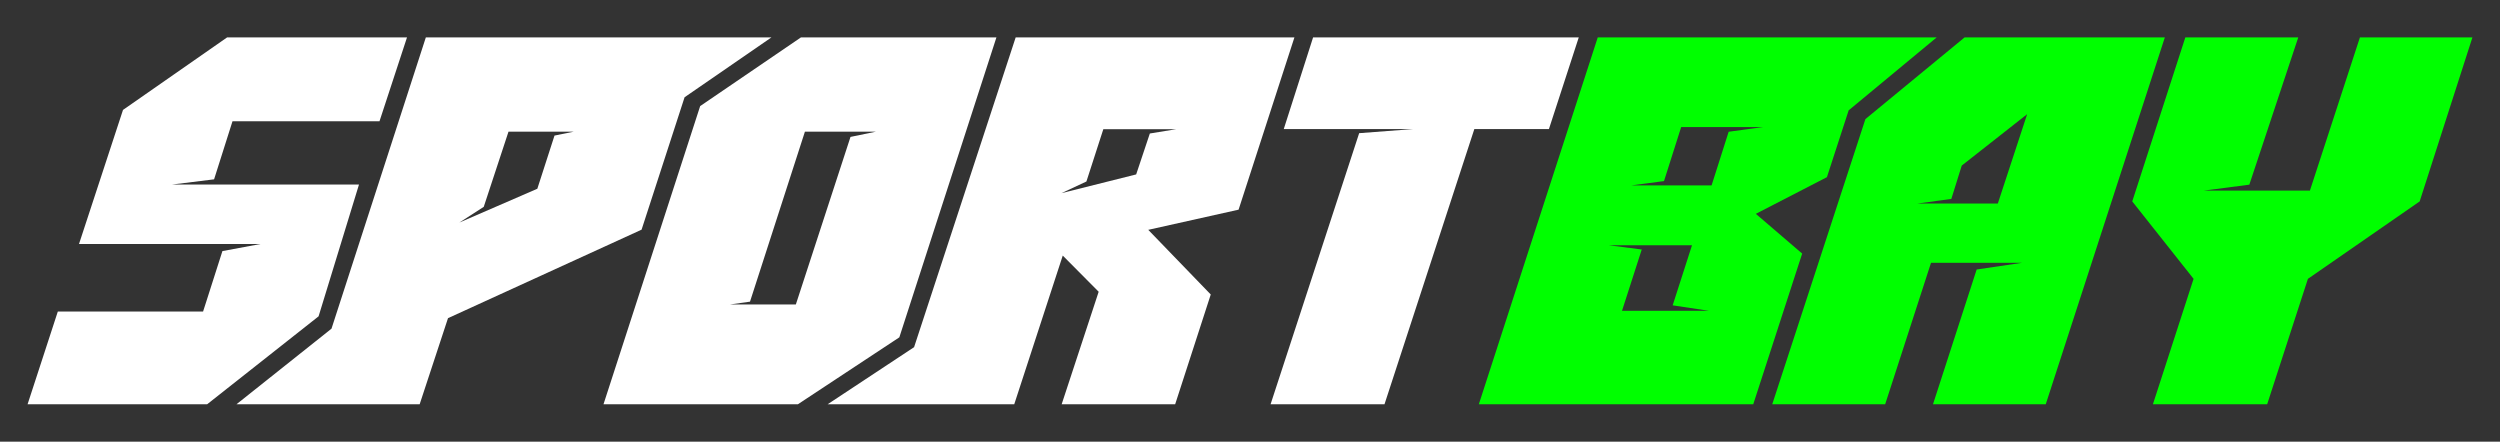 <?xml version="1.0" encoding="utf-8"?>
<!-- Generator: Adobe Illustrator 28.0.0, SVG Export Plug-In . SVG Version: 6.00 Build 0)  -->
<svg version="1.1" id="Camada_1" xmlns="http://www.w3.org/2000/svg" xmlns:xlink="http://www.w3.org/1999/xlink" x="0px" y="0px"
	 viewBox="0 0 300 53" style="enable-background:new 0 0 300 53;" xml:space="preserve">
<rect x="0" y="0" width="300" height="53" fill="#333333" stroke="none"/>
<style type="text/css">
	.st0{fill:#FFFFFF;}
	.st1{fill:#00FF00;}
</style>
<path class="st0" d="M141.23,15.49l-3.25,0.53l-1.64,4.91l-8.97,2.25l3-1.4l2.03-6.28H141.23z M155.33,4.49h-33.45l-12.19,37.17
	l-10.37,6.85h22.39l5.82-17.84l4.31,4.34l-4.44,13.5h13.62l4.27-13.17l-7.5-7.76l10.84-2.42L155.33,4.49z"/>
<path class="st0" d="M105.16,15.79l-3.1,0.64l-6.56,20.11h-7.93l2.43-0.34l6.59-20.4H105.16z M119.57,4.49H96.11l-12.09,8.24
	l-11.6,35.78h23.33l12.17-8.03L119.57,4.49z"/>
<path class="st0" d="M68.9,15.79l-2.36,0.48l-2.06,6.38l-9.36,4.06l2.93-1.89l2.97-9.02H68.9z M92.57,4.49H51.1L39.78,39.44
	l-11.4,9.07h21.98l3.4-10.33l23.23-10.62l5.16-15.89L92.57,4.49z"/>
<polygon class="st0" points="48.84,4.49 27.25,4.49 14.76,13.19 9.48,29.28 31.26,29.28 26.69,30.13 24.66,36.48 24.37,37.38 
	6.94,37.38 3.31,48.51 24.86,48.51 38.23,37.96 43.08,22.14 20.67,22.14 25.69,21.52 27.9,14.55 45.54,14.55 "/>
<polygon class="st0" points="189.45,4.49 157.57,4.49 154.05,15.49 169.56,15.49 163.1,15.98 152.47,48.51 166.14,48.51 
	176.92,15.49 185.87,15.49 "/>
<polygon class="st1" points="258.35,48.51 263.23,33.46 255.87,24.17 262.24,4.49 275.79,4.49 269.92,22.16 264.46,22.87 
	277.19,22.87 283.19,4.49 296.69,4.49 290.36,24.17 276.95,33.46 272.06,48.51 "/>
<path class="st1" d="M239.74,24.42l3.52-10.72l-7.85,6.17l-1.25,4l-4.05,0.55H239.74z M212.67,48.51l11.18-34.22l11.9-9.8h24.03
	l-14.29,44.02h-13.53l5.24-16.17l5.43-0.8h-10.91l-5.5,16.97H212.67z"/>
<path class="st1" d="M194.64,37.3h10.47l-4.39-0.66l2.32-7.21h-10.01l3.98,0.51L194.64,37.3z M211.56,15.25h-9.82l-2.06,6.48
	l-3.93,0.52h9.64l2.05-6.44L211.56,15.25z M177.46,48.51l14.27-44.02h40.67l-10.56,8.75l-2.61,8.02l-8.53,4.4l5.56,4.77l-5.87,18.08
	H177.46z"/>
</svg>
